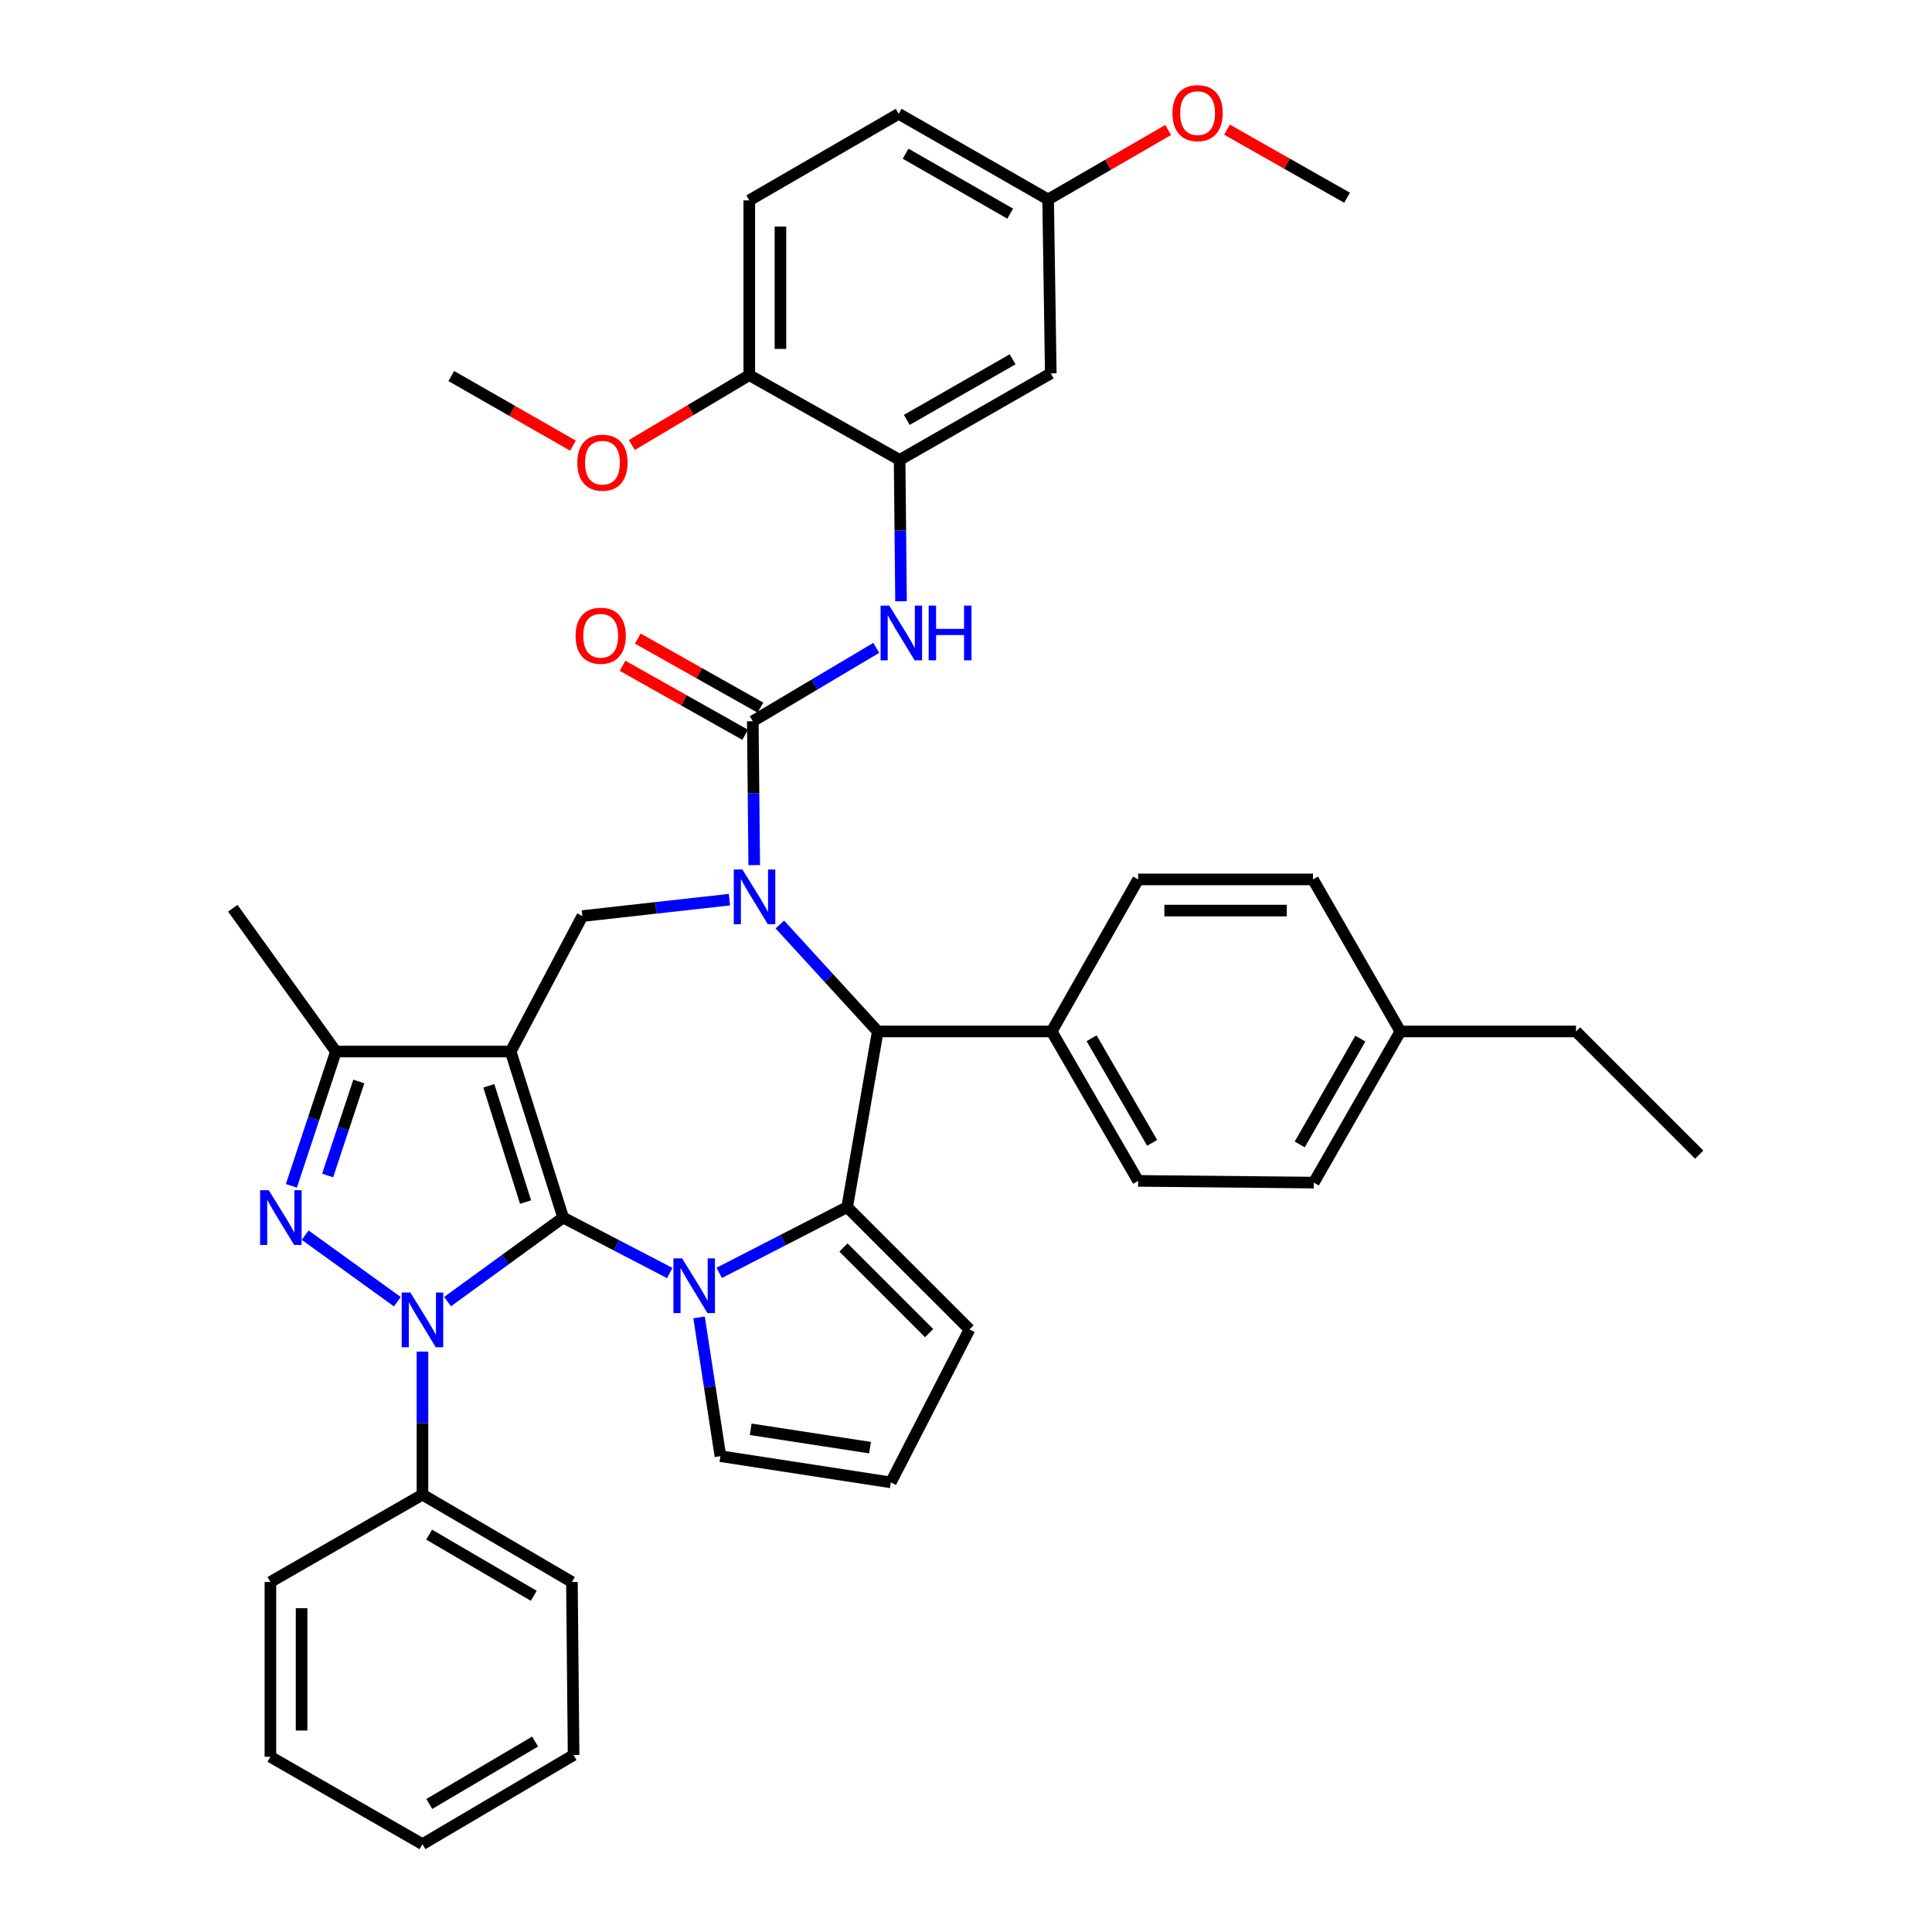 <?xml version='1.0' encoding='iso-8859-1'?>
<svg version='1.1' baseProfile='full'
              xmlns='http://www.w3.org/2000/svg'
                      xmlns:rdkit='http://www.rdkit.org/xml'
                      xmlns:xlink='http://www.w3.org/1999/xlink'
                  xml:space='preserve'
width='1000px' height='1000px' viewBox='0 0 1000 1000'>
<!-- END OF HEADER -->
<rect style='opacity:1.0;fill:#FFFFFF;stroke:none' width='1000' height='1000' x='0' y='0'> </rect>
<path class='bond-0' d='M 291.486,630.218 L 264.321,544.267' style='fill:none;fill-rule:evenodd;stroke:#000000;stroke-width:6px;stroke-linecap:butt;stroke-linejoin:miter;stroke-opacity:1' />
<path class='bond-0' d='M 272.029,622.187 L 253.013,562.021' style='fill:none;fill-rule:evenodd;stroke:#000000;stroke-width:6px;stroke-linecap:butt;stroke-linejoin:miter;stroke-opacity:1' />
<path class='bond-1' d='M 291.486,630.218 L 261.571,651.966' style='fill:none;fill-rule:evenodd;stroke:#000000;stroke-width:6px;stroke-linecap:butt;stroke-linejoin:miter;stroke-opacity:1' />
<path class='bond-1' d='M 261.571,651.966 L 231.656,673.715' style='fill:none;fill-rule:evenodd;stroke:#0000FF;stroke-width:6px;stroke-linecap:butt;stroke-linejoin:miter;stroke-opacity:1' />
<path class='bond-2' d='M 291.486,630.218 L 319.075,644.566' style='fill:none;fill-rule:evenodd;stroke:#000000;stroke-width:6px;stroke-linecap:butt;stroke-linejoin:miter;stroke-opacity:1' />
<path class='bond-2' d='M 319.075,644.566 L 346.664,658.915' style='fill:none;fill-rule:evenodd;stroke:#0000FF;stroke-width:6px;stroke-linecap:butt;stroke-linejoin:miter;stroke-opacity:1' />
<path class='bond-8' d='M 264.321,544.267 L 173.862,544.267' style='fill:none;fill-rule:evenodd;stroke:#000000;stroke-width:6px;stroke-linecap:butt;stroke-linejoin:miter;stroke-opacity:1' />
<path class='bond-9' d='M 264.321,544.267 L 301.426,474.153' style='fill:none;fill-rule:evenodd;stroke:#000000;stroke-width:6px;stroke-linecap:butt;stroke-linejoin:miter;stroke-opacity:1' />
<path class='bond-4' d='M 205.665,673.769 L 157.969,639.318' style='fill:none;fill-rule:evenodd;stroke:#0000FF;stroke-width:6px;stroke-linecap:butt;stroke-linejoin:miter;stroke-opacity:1' />
<path class='bond-14' d='M 218.666,699.581 L 218.666,736.6' style='fill:none;fill-rule:evenodd;stroke:#0000FF;stroke-width:6px;stroke-linecap:butt;stroke-linejoin:miter;stroke-opacity:1' />
<path class='bond-14' d='M 218.666,736.6 L 218.666,773.619' style='fill:none;fill-rule:evenodd;stroke:#000000;stroke-width:6px;stroke-linecap:butt;stroke-linejoin:miter;stroke-opacity:1' />
<path class='bond-5' d='M 372.28,658.831 L 405.385,641.818' style='fill:none;fill-rule:evenodd;stroke:#0000FF;stroke-width:6px;stroke-linecap:butt;stroke-linejoin:miter;stroke-opacity:1' />
<path class='bond-5' d='M 405.385,641.818 L 438.49,624.804' style='fill:none;fill-rule:evenodd;stroke:#000000;stroke-width:6px;stroke-linecap:butt;stroke-linejoin:miter;stroke-opacity:1' />
<path class='bond-12' d='M 361.836,681.886 L 367.36,717.799' style='fill:none;fill-rule:evenodd;stroke:#0000FF;stroke-width:6px;stroke-linecap:butt;stroke-linejoin:miter;stroke-opacity:1' />
<path class='bond-12' d='M 367.36,717.799 L 372.884,753.713' style='fill:none;fill-rule:evenodd;stroke:#000000;stroke-width:6px;stroke-linecap:butt;stroke-linejoin:miter;stroke-opacity:1' />
<path class='bond-3' d='M 377.567,465.661 L 339.497,469.907' style='fill:none;fill-rule:evenodd;stroke:#0000FF;stroke-width:6px;stroke-linecap:butt;stroke-linejoin:miter;stroke-opacity:1' />
<path class='bond-3' d='M 339.497,469.907 L 301.426,474.153' style='fill:none;fill-rule:evenodd;stroke:#000000;stroke-width:6px;stroke-linecap:butt;stroke-linejoin:miter;stroke-opacity:1' />
<path class='bond-6' d='M 390.386,447.781 L 390.015,410.539' style='fill:none;fill-rule:evenodd;stroke:#0000FF;stroke-width:6px;stroke-linecap:butt;stroke-linejoin:miter;stroke-opacity:1' />
<path class='bond-6' d='M 390.015,410.539 L 389.644,373.297' style='fill:none;fill-rule:evenodd;stroke:#000000;stroke-width:6px;stroke-linecap:butt;stroke-linejoin:miter;stroke-opacity:1' />
<path class='bond-42' d='M 403.65,478.526 L 428.984,506.203' style='fill:none;fill-rule:evenodd;stroke:#0000FF;stroke-width:6px;stroke-linecap:butt;stroke-linejoin:miter;stroke-opacity:1' />
<path class='bond-42' d='M 428.984,506.203 L 454.318,533.879' style='fill:none;fill-rule:evenodd;stroke:#000000;stroke-width:6px;stroke-linecap:butt;stroke-linejoin:miter;stroke-opacity:1' />
<path class='bond-40' d='M 150.814,613.794 L 162.338,579.031' style='fill:none;fill-rule:evenodd;stroke:#0000FF;stroke-width:6px;stroke-linecap:butt;stroke-linejoin:miter;stroke-opacity:1' />
<path class='bond-40' d='M 162.338,579.031 L 173.862,544.267' style='fill:none;fill-rule:evenodd;stroke:#000000;stroke-width:6px;stroke-linecap:butt;stroke-linejoin:miter;stroke-opacity:1' />
<path class='bond-40' d='M 169.585,608.441 L 177.651,584.107' style='fill:none;fill-rule:evenodd;stroke:#0000FF;stroke-width:6px;stroke-linecap:butt;stroke-linejoin:miter;stroke-opacity:1' />
<path class='bond-40' d='M 177.651,584.107 L 185.718,559.772' style='fill:none;fill-rule:evenodd;stroke:#000000;stroke-width:6px;stroke-linecap:butt;stroke-linejoin:miter;stroke-opacity:1' />
<path class='bond-7' d='M 438.49,624.804 L 454.318,533.879' style='fill:none;fill-rule:evenodd;stroke:#000000;stroke-width:6px;stroke-linecap:butt;stroke-linejoin:miter;stroke-opacity:1' />
<path class='bond-13' d='M 438.49,624.804 L 501.819,688.098' style='fill:none;fill-rule:evenodd;stroke:#000000;stroke-width:6px;stroke-linecap:butt;stroke-linejoin:miter;stroke-opacity:1' />
<path class='bond-13' d='M 436.585,645.709 L 480.916,690.015' style='fill:none;fill-rule:evenodd;stroke:#000000;stroke-width:6px;stroke-linecap:butt;stroke-linejoin:miter;stroke-opacity:1' />
<path class='bond-10' d='M 389.644,373.297 L 421.601,354.311' style='fill:none;fill-rule:evenodd;stroke:#000000;stroke-width:6px;stroke-linecap:butt;stroke-linejoin:miter;stroke-opacity:1' />
<path class='bond-10' d='M 421.601,354.311 L 453.558,335.325' style='fill:none;fill-rule:evenodd;stroke:#0000FF;stroke-width:6px;stroke-linecap:butt;stroke-linejoin:miter;stroke-opacity:1' />
<path class='bond-17' d='M 393.601,366.268 L 361.867,348.404' style='fill:none;fill-rule:evenodd;stroke:#000000;stroke-width:6px;stroke-linecap:butt;stroke-linejoin:miter;stroke-opacity:1' />
<path class='bond-17' d='M 361.867,348.404 L 330.133,330.539' style='fill:none;fill-rule:evenodd;stroke:#FF0000;stroke-width:6px;stroke-linecap:butt;stroke-linejoin:miter;stroke-opacity:1' />
<path class='bond-17' d='M 385.687,380.326 L 353.953,362.462' style='fill:none;fill-rule:evenodd;stroke:#000000;stroke-width:6px;stroke-linecap:butt;stroke-linejoin:miter;stroke-opacity:1' />
<path class='bond-17' d='M 353.953,362.462 L 322.219,344.597' style='fill:none;fill-rule:evenodd;stroke:#FF0000;stroke-width:6px;stroke-linecap:butt;stroke-linejoin:miter;stroke-opacity:1' />
<path class='bond-16' d='M 454.318,533.879 L 544.338,533.879' style='fill:none;fill-rule:evenodd;stroke:#000000;stroke-width:6px;stroke-linecap:butt;stroke-linejoin:miter;stroke-opacity:1' />
<path class='bond-28' d='M 173.862,544.267 L 120.49,470.102' style='fill:none;fill-rule:evenodd;stroke:#000000;stroke-width:6px;stroke-linecap:butt;stroke-linejoin:miter;stroke-opacity:1' />
<path class='bond-11' d='M 466.37,311.216 L 466.004,274.634' style='fill:none;fill-rule:evenodd;stroke:#0000FF;stroke-width:6px;stroke-linecap:butt;stroke-linejoin:miter;stroke-opacity:1' />
<path class='bond-11' d='M 466.004,274.634 L 465.638,238.053' style='fill:none;fill-rule:evenodd;stroke:#000000;stroke-width:6px;stroke-linecap:butt;stroke-linejoin:miter;stroke-opacity:1' />
<path class='bond-15' d='M 465.638,238.053 L 543.881,193.258' style='fill:none;fill-rule:evenodd;stroke:#000000;stroke-width:6px;stroke-linecap:butt;stroke-linejoin:miter;stroke-opacity:1' />
<path class='bond-15' d='M 469.359,217.333 L 524.129,185.977' style='fill:none;fill-rule:evenodd;stroke:#000000;stroke-width:6px;stroke-linecap:butt;stroke-linejoin:miter;stroke-opacity:1' />
<path class='bond-19' d='M 465.638,238.053 L 387.825,194.172' style='fill:none;fill-rule:evenodd;stroke:#000000;stroke-width:6px;stroke-linecap:butt;stroke-linejoin:miter;stroke-opacity:1' />
<path class='bond-18' d='M 372.884,753.713 L 461.103,767.282' style='fill:none;fill-rule:evenodd;stroke:#000000;stroke-width:6px;stroke-linecap:butt;stroke-linejoin:miter;stroke-opacity:1' />
<path class='bond-18' d='M 388.57,739.803 L 450.322,749.302' style='fill:none;fill-rule:evenodd;stroke:#000000;stroke-width:6px;stroke-linecap:butt;stroke-linejoin:miter;stroke-opacity:1' />
<path class='bond-41' d='M 501.819,688.098 L 461.103,767.282' style='fill:none;fill-rule:evenodd;stroke:#000000;stroke-width:6px;stroke-linecap:butt;stroke-linejoin:miter;stroke-opacity:1' />
<path class='bond-31' d='M 218.666,773.619 L 296.021,818.844' style='fill:none;fill-rule:evenodd;stroke:#000000;stroke-width:6px;stroke-linecap:butt;stroke-linejoin:miter;stroke-opacity:1' />
<path class='bond-31' d='M 222.127,794.329 L 276.276,825.987' style='fill:none;fill-rule:evenodd;stroke:#000000;stroke-width:6px;stroke-linecap:butt;stroke-linejoin:miter;stroke-opacity:1' />
<path class='bond-32' d='M 218.666,773.619 L 139.966,818.844' style='fill:none;fill-rule:evenodd;stroke:#000000;stroke-width:6px;stroke-linecap:butt;stroke-linejoin:miter;stroke-opacity:1' />
<path class='bond-23' d='M 543.881,193.258 L 542.509,103.238' style='fill:none;fill-rule:evenodd;stroke:#000000;stroke-width:6px;stroke-linecap:butt;stroke-linejoin:miter;stroke-opacity:1' />
<path class='bond-20' d='M 544.338,533.879 L 589.106,611.226' style='fill:none;fill-rule:evenodd;stroke:#000000;stroke-width:6px;stroke-linecap:butt;stroke-linejoin:miter;stroke-opacity:1' />
<path class='bond-20' d='M 565.015,537.4 L 596.353,591.543' style='fill:none;fill-rule:evenodd;stroke:#000000;stroke-width:6px;stroke-linecap:butt;stroke-linejoin:miter;stroke-opacity:1' />
<path class='bond-21' d='M 544.338,533.879 L 589.106,455.179' style='fill:none;fill-rule:evenodd;stroke:#000000;stroke-width:6px;stroke-linecap:butt;stroke-linejoin:miter;stroke-opacity:1' />
<path class='bond-22' d='M 387.825,194.172 L 387.825,103.713' style='fill:none;fill-rule:evenodd;stroke:#000000;stroke-width:6px;stroke-linecap:butt;stroke-linejoin:miter;stroke-opacity:1' />
<path class='bond-22' d='M 403.957,180.603 L 403.957,117.282' style='fill:none;fill-rule:evenodd;stroke:#000000;stroke-width:6px;stroke-linecap:butt;stroke-linejoin:miter;stroke-opacity:1' />
<path class='bond-29' d='M 387.825,194.172 L 357.429,212.259' style='fill:none;fill-rule:evenodd;stroke:#000000;stroke-width:6px;stroke-linecap:butt;stroke-linejoin:miter;stroke-opacity:1' />
<path class='bond-29' d='M 357.429,212.259 L 327.033,230.346' style='fill:none;fill-rule:evenodd;stroke:#FF0000;stroke-width:6px;stroke-linecap:butt;stroke-linejoin:miter;stroke-opacity:1' />
<path class='bond-25' d='M 589.106,611.226 L 680.022,612.113' style='fill:none;fill-rule:evenodd;stroke:#000000;stroke-width:6px;stroke-linecap:butt;stroke-linejoin:miter;stroke-opacity:1' />
<path class='bond-26' d='M 589.106,455.179 L 679.591,455.179' style='fill:none;fill-rule:evenodd;stroke:#000000;stroke-width:6px;stroke-linecap:butt;stroke-linejoin:miter;stroke-opacity:1' />
<path class='bond-26' d='M 602.679,471.312 L 666.019,471.312' style='fill:none;fill-rule:evenodd;stroke:#000000;stroke-width:6px;stroke-linecap:butt;stroke-linejoin:miter;stroke-opacity:1' />
<path class='bond-24' d='M 387.825,103.713 L 465.163,58.909' style='fill:none;fill-rule:evenodd;stroke:#000000;stroke-width:6px;stroke-linecap:butt;stroke-linejoin:miter;stroke-opacity:1' />
<path class='bond-30' d='M 542.509,103.238 L 573.574,85.262' style='fill:none;fill-rule:evenodd;stroke:#000000;stroke-width:6px;stroke-linecap:butt;stroke-linejoin:miter;stroke-opacity:1' />
<path class='bond-30' d='M 573.574,85.262 L 604.639,67.286' style='fill:none;fill-rule:evenodd;stroke:#FF0000;stroke-width:6px;stroke-linecap:butt;stroke-linejoin:miter;stroke-opacity:1' />
<path class='bond-45' d='M 542.509,103.238 L 465.163,58.909' style='fill:none;fill-rule:evenodd;stroke:#000000;stroke-width:6px;stroke-linecap:butt;stroke-linejoin:miter;stroke-opacity:1' />
<path class='bond-45' d='M 522.886,110.586 L 468.743,79.555' style='fill:none;fill-rule:evenodd;stroke:#000000;stroke-width:6px;stroke-linecap:butt;stroke-linejoin:miter;stroke-opacity:1' />
<path class='bond-44' d='M 680.022,612.113 L 724.825,533.879' style='fill:none;fill-rule:evenodd;stroke:#000000;stroke-width:6px;stroke-linecap:butt;stroke-linejoin:miter;stroke-opacity:1' />
<path class='bond-44' d='M 672.743,592.361 L 704.106,537.597' style='fill:none;fill-rule:evenodd;stroke:#000000;stroke-width:6px;stroke-linecap:butt;stroke-linejoin:miter;stroke-opacity:1' />
<path class='bond-27' d='M 679.591,455.179 L 724.825,533.879' style='fill:none;fill-rule:evenodd;stroke:#000000;stroke-width:6px;stroke-linecap:butt;stroke-linejoin:miter;stroke-opacity:1' />
<path class='bond-33' d='M 724.825,533.879 L 815.75,533.879' style='fill:none;fill-rule:evenodd;stroke:#000000;stroke-width:6px;stroke-linecap:butt;stroke-linejoin:miter;stroke-opacity:1' />
<path class='bond-34' d='M 296.569,230.67 L 265.079,212.654' style='fill:none;fill-rule:evenodd;stroke:#FF0000;stroke-width:6px;stroke-linecap:butt;stroke-linejoin:miter;stroke-opacity:1' />
<path class='bond-34' d='M 265.079,212.654 L 233.588,194.638' style='fill:none;fill-rule:evenodd;stroke:#000000;stroke-width:6px;stroke-linecap:butt;stroke-linejoin:miter;stroke-opacity:1' />
<path class='bond-35' d='M 635.097,67.104 L 666.164,84.723' style='fill:none;fill-rule:evenodd;stroke:#FF0000;stroke-width:6px;stroke-linecap:butt;stroke-linejoin:miter;stroke-opacity:1' />
<path class='bond-35' d='M 666.164,84.723 L 697.23,102.342' style='fill:none;fill-rule:evenodd;stroke:#000000;stroke-width:6px;stroke-linecap:butt;stroke-linejoin:miter;stroke-opacity:1' />
<path class='bond-37' d='M 296.021,818.844 L 296.891,908.406' style='fill:none;fill-rule:evenodd;stroke:#000000;stroke-width:6px;stroke-linecap:butt;stroke-linejoin:miter;stroke-opacity:1' />
<path class='bond-38' d='M 139.966,818.844 L 139.966,909.303' style='fill:none;fill-rule:evenodd;stroke:#000000;stroke-width:6px;stroke-linecap:butt;stroke-linejoin:miter;stroke-opacity:1' />
<path class='bond-38' d='M 156.098,832.412 L 156.098,895.734' style='fill:none;fill-rule:evenodd;stroke:#000000;stroke-width:6px;stroke-linecap:butt;stroke-linejoin:miter;stroke-opacity:1' />
<path class='bond-36' d='M 815.75,533.879 L 879.51,597.639' style='fill:none;fill-rule:evenodd;stroke:#000000;stroke-width:6px;stroke-linecap:butt;stroke-linejoin:miter;stroke-opacity:1' />
<path class='bond-43' d='M 296.891,908.406 L 218.666,954.545' style='fill:none;fill-rule:evenodd;stroke:#000000;stroke-width:6px;stroke-linecap:butt;stroke-linejoin:miter;stroke-opacity:1' />
<path class='bond-43' d='M 276.961,901.432 L 222.203,933.729' style='fill:none;fill-rule:evenodd;stroke:#000000;stroke-width:6px;stroke-linecap:butt;stroke-linejoin:miter;stroke-opacity:1' />
<path class='bond-39' d='M 139.966,909.303 L 218.666,954.545' style='fill:none;fill-rule:evenodd;stroke:#000000;stroke-width:6px;stroke-linecap:butt;stroke-linejoin:miter;stroke-opacity:1' />
<path  class='atom-2' d='M 212.406 669
L 221.686 684
Q 222.606 685.48, 224.086 688.16
Q 225.566 690.84, 225.646 691
L 225.646 669
L 229.406 669
L 229.406 697.32
L 225.526 697.32
L 215.566 680.92
Q 214.406 679, 213.166 676.8
Q 211.966 674.6, 211.606 673.92
L 211.606 697.32
L 207.926 697.32
L 207.926 669
L 212.406 669
' fill='#0000FF'/>
<path  class='atom-3' d='M 353.055 651.334
L 362.335 666.334
Q 363.255 667.814, 364.735 670.494
Q 366.215 673.174, 366.295 673.334
L 366.295 651.334
L 370.055 651.334
L 370.055 679.654
L 366.175 679.654
L 356.215 663.254
Q 355.055 661.334, 353.815 659.134
Q 352.615 656.934, 352.255 656.254
L 352.255 679.654
L 348.575 679.654
L 348.575 651.334
L 353.055 651.334
' fill='#0000FF'/>
<path  class='atom-4' d='M 384.289 450.054
L 393.569 465.054
Q 394.489 466.534, 395.969 469.214
Q 397.449 471.894, 397.529 472.054
L 397.529 450.054
L 401.289 450.054
L 401.289 478.374
L 397.409 478.374
L 387.449 461.974
Q 386.289 460.054, 385.049 457.854
Q 383.849 455.654, 383.489 454.974
L 383.489 478.374
L 379.809 478.374
L 379.809 450.054
L 384.289 450.054
' fill='#0000FF'/>
<path  class='atom-5' d='M 139.11 616.058
L 148.39 631.058
Q 149.31 632.538, 150.79 635.218
Q 152.27 637.898, 152.35 638.058
L 152.35 616.058
L 156.11 616.058
L 156.11 644.378
L 152.23 644.378
L 142.27 627.978
Q 141.11 626.058, 139.87 623.858
Q 138.67 621.658, 138.31 620.978
L 138.31 644.378
L 134.63 644.378
L 134.63 616.058
L 139.11 616.058
' fill='#0000FF'/>
<path  class='atom-11' d='M 460.274 313.455
L 469.554 328.455
Q 470.474 329.935, 471.954 332.615
Q 473.434 335.295, 473.514 335.455
L 473.514 313.455
L 477.274 313.455
L 477.274 341.775
L 473.394 341.775
L 463.434 325.375
Q 462.274 323.455, 461.034 321.255
Q 459.834 319.055, 459.474 318.375
L 459.474 341.775
L 455.794 341.775
L 455.794 313.455
L 460.274 313.455
' fill='#0000FF'/>
<path  class='atom-11' d='M 480.674 313.455
L 484.514 313.455
L 484.514 325.495
L 498.994 325.495
L 498.994 313.455
L 502.834 313.455
L 502.834 341.775
L 498.994 341.775
L 498.994 328.695
L 484.514 328.695
L 484.514 341.775
L 480.674 341.775
L 480.674 313.455
' fill='#0000FF'/>
<path  class='atom-18' d='M 297.917 329.058
Q 297.917 322.258, 301.277 318.458
Q 304.637 314.658, 310.917 314.658
Q 317.197 314.658, 320.557 318.458
Q 323.917 322.258, 323.917 329.058
Q 323.917 335.938, 320.517 339.858
Q 317.117 343.738, 310.917 343.738
Q 304.677 343.738, 301.277 339.858
Q 297.917 335.978, 297.917 329.058
M 310.917 340.538
Q 315.237 340.538, 317.557 337.658
Q 319.917 334.738, 319.917 329.058
Q 319.917 323.498, 317.557 320.698
Q 315.237 317.858, 310.917 317.858
Q 306.597 317.858, 304.237 320.658
Q 301.917 323.458, 301.917 329.058
Q 301.917 334.778, 304.237 337.658
Q 306.597 340.538, 310.917 340.538
' fill='#FF0000'/>
<path  class='atom-30' d='M 298.822 239.477
Q 298.822 232.677, 302.182 228.877
Q 305.542 225.077, 311.822 225.077
Q 318.102 225.077, 321.462 228.877
Q 324.822 232.677, 324.822 239.477
Q 324.822 246.357, 321.422 250.277
Q 318.022 254.157, 311.822 254.157
Q 305.582 254.157, 302.182 250.277
Q 298.822 246.397, 298.822 239.477
M 311.822 250.957
Q 316.142 250.957, 318.462 248.077
Q 320.822 245.157, 320.822 239.477
Q 320.822 233.917, 318.462 231.117
Q 316.142 228.277, 311.822 228.277
Q 307.502 228.277, 305.142 231.077
Q 302.822 233.877, 302.822 239.477
Q 302.822 245.197, 305.142 248.077
Q 307.502 250.957, 311.822 250.957
' fill='#FF0000'/>
<path  class='atom-31' d='M 606.874 58.55
Q 606.874 51.75, 610.234 47.95
Q 613.594 44.15, 619.874 44.15
Q 626.154 44.15, 629.514 47.95
Q 632.874 51.75, 632.874 58.55
Q 632.874 65.43, 629.474 69.35
Q 626.074 73.23, 619.874 73.23
Q 613.634 73.23, 610.234 69.35
Q 606.874 65.47, 606.874 58.55
M 619.874 70.03
Q 624.194 70.03, 626.514 67.15
Q 628.874 64.23, 628.874 58.55
Q 628.874 52.99, 626.514 50.19
Q 624.194 47.35, 619.874 47.35
Q 615.554 47.35, 613.194 50.15
Q 610.874 52.95, 610.874 58.55
Q 610.874 64.27, 613.194 67.15
Q 615.554 70.03, 619.874 70.03
' fill='#FF0000'/>
</svg>
